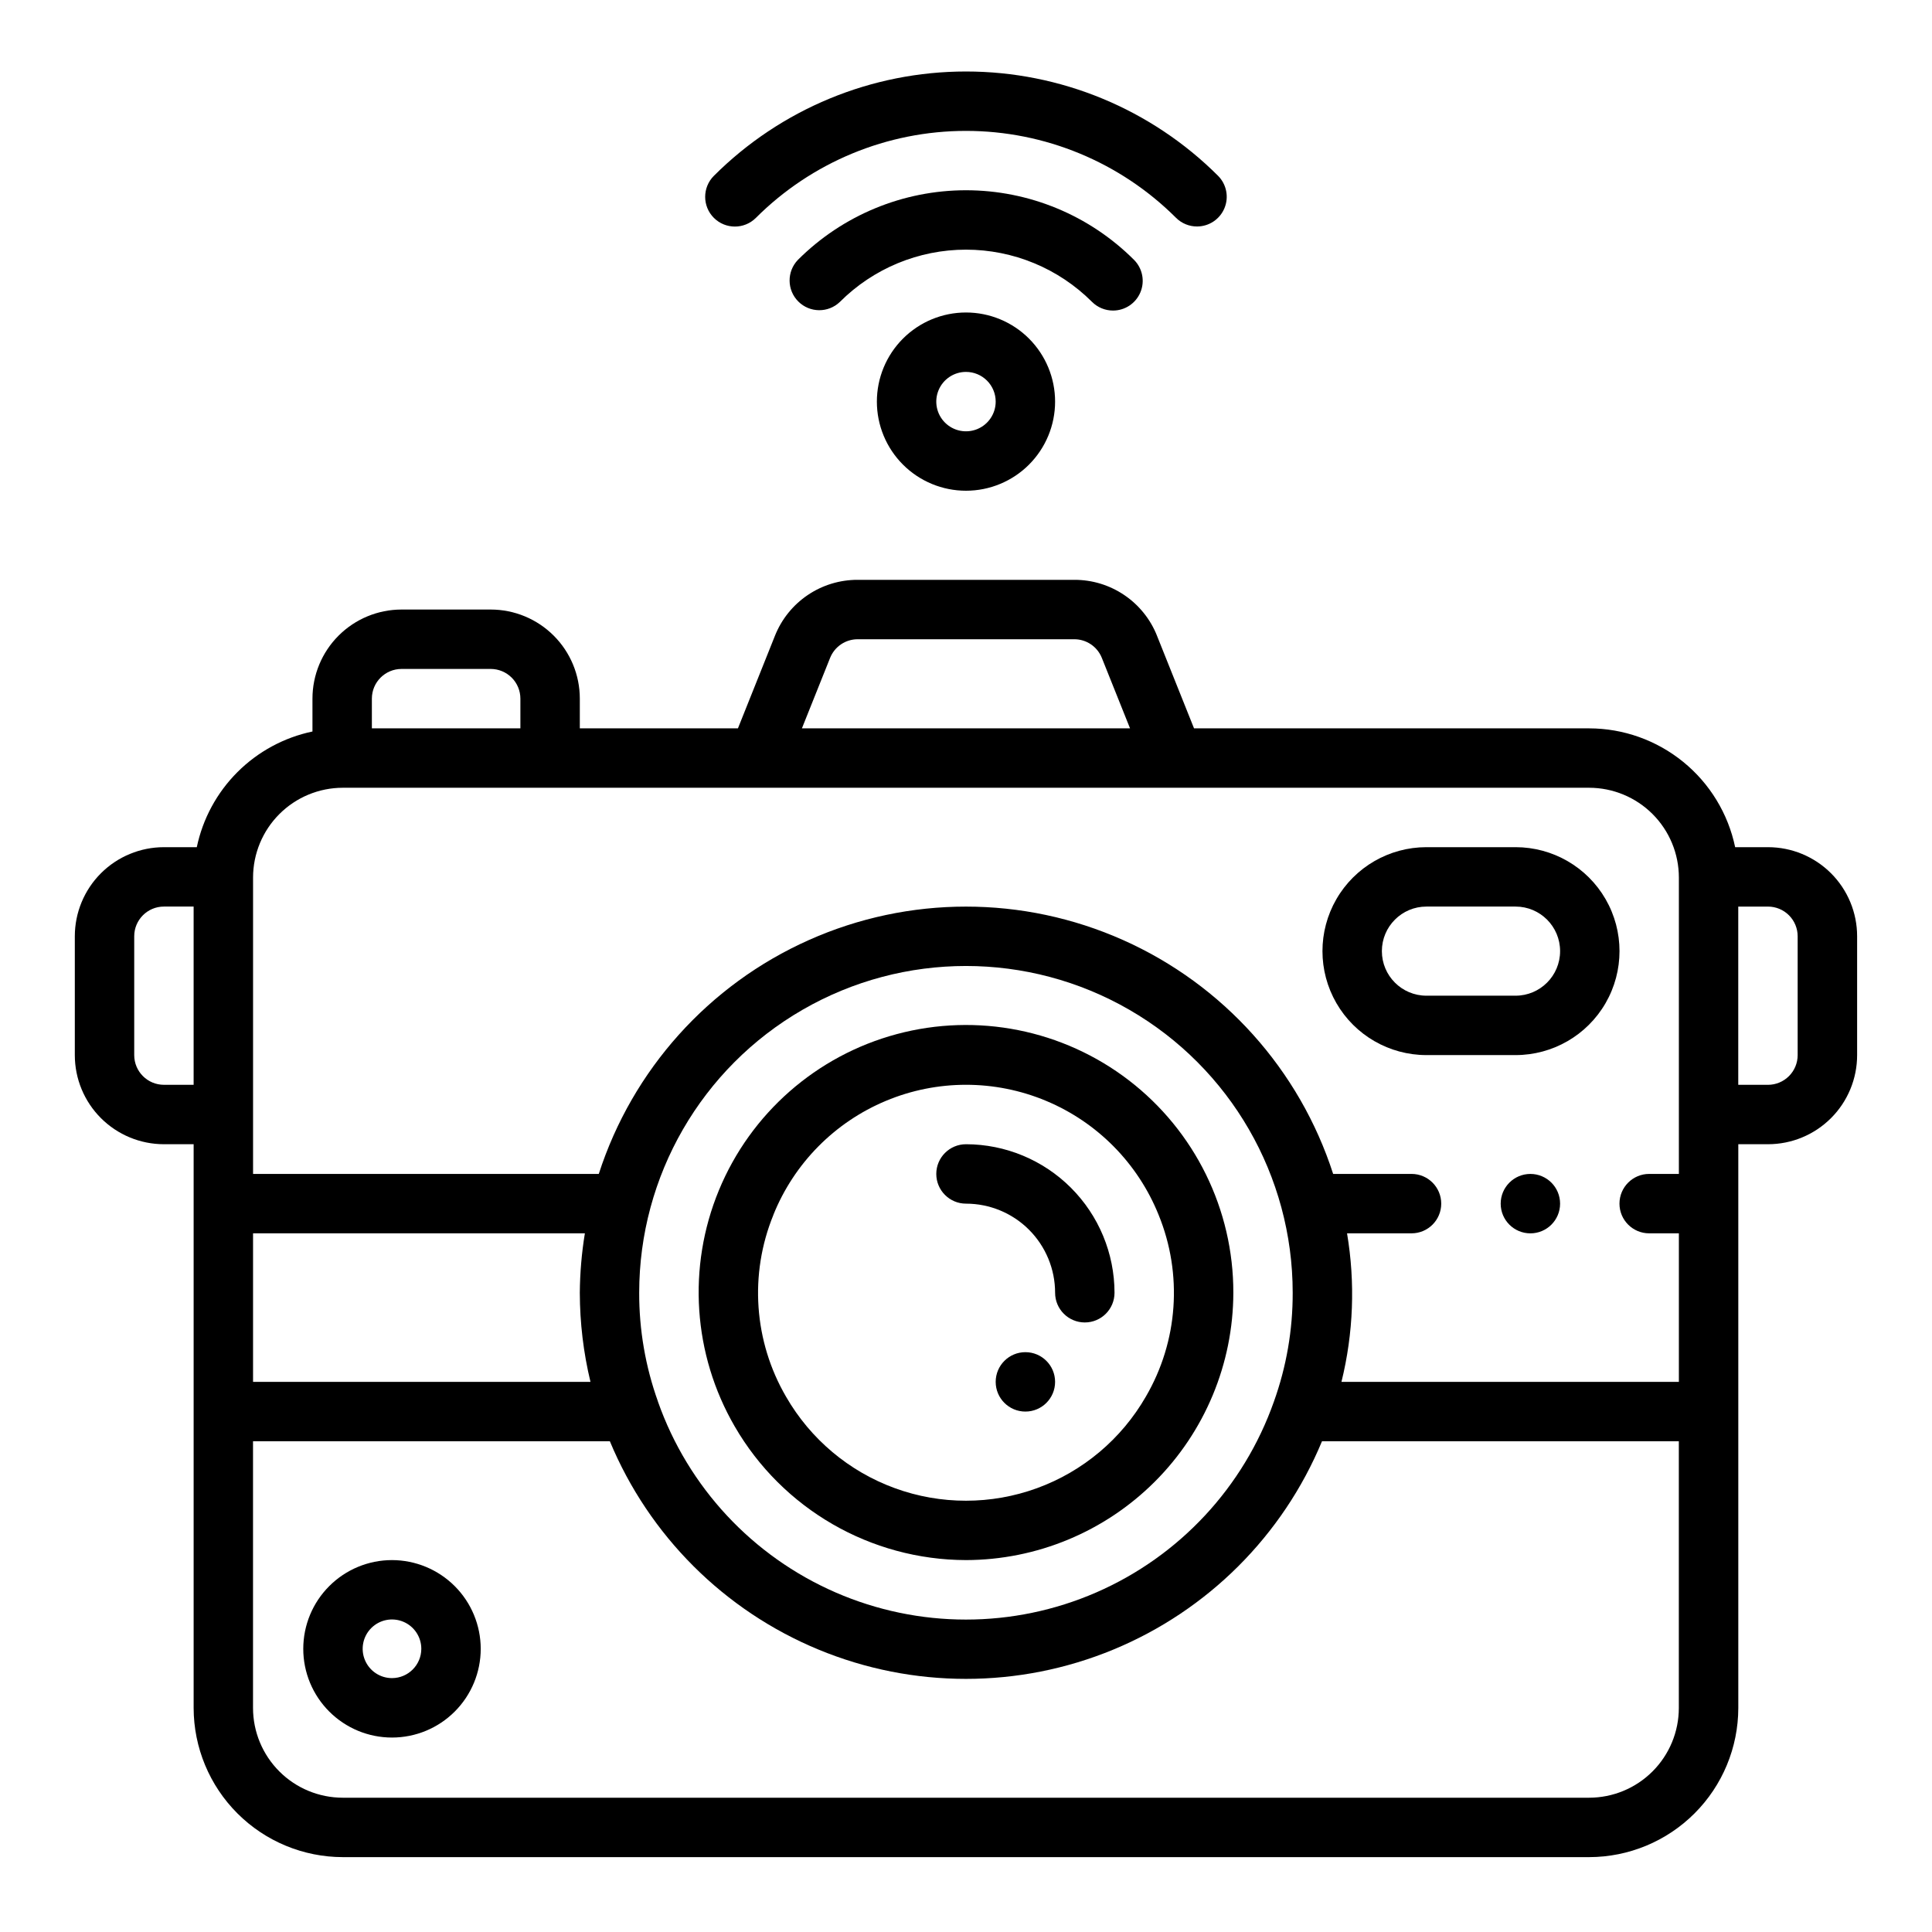 <?xml version="1.0" encoding="UTF-8"?>
<!-- Uploaded to: ICON Repo, www.svgrepo.com, Generator: ICON Repo Mixer Tools -->
<svg fill="#000000" width="800px" height="800px" version="1.1" viewBox="144 144 512 512" xmlns="http://www.w3.org/2000/svg">
 <g>
  <path d="m557.44 462.98c0 4.348-3.523 7.871-7.871 7.871s-7.871-3.523-7.871-7.871c0-4.348 3.523-7.875 7.871-7.875s7.871 3.527 7.871 7.875"/>
  <path d="m522.02 423.61h23.617c9.84 0 18.938-5.25 23.859-13.773 4.922-8.527 4.922-19.027 0-27.555-4.922-8.523-14.02-13.773-23.859-13.773h-23.617c-9.844 0-18.941 5.25-23.863 13.773-4.922 8.527-4.922 19.027 0 27.555 4.922 8.523 14.02 13.773 23.863 13.773zm0-39.359h23.617c6.519 0 11.805 5.289 11.805 11.809s-5.285 11.809-11.805 11.809h-23.617c-6.523 0-11.809-5.289-11.809-11.809s5.285-11.809 11.809-11.809z"/>
  <path d="m400 557.44c18.777-0.039 36.773-7.519 50.051-20.797 13.277-13.277 20.754-31.273 20.797-50.051 0.035-22.047-10.195-42.852-27.68-56.289-17.48-13.434-40.219-17.961-61.516-12.254-21.293 5.711-38.719 21.008-47.137 41.383-8.414 20.379-6.867 43.512 4.191 62.586 12.668 21.875 36.012 35.367 61.293 35.422zm-51.043-91.504c5.5-13.648 16.242-24.527 29.82-30.199 13.578-5.676 28.863-5.676 42.441 0 13.578 5.672 24.32 16.551 29.82 30.199 6.43 15.719 5.176 33.531-3.383 48.195-6.457 11.223-16.664 19.812-28.828 24.246-12.168 4.438-25.508 4.441-37.672 0.008-12.168-4.434-22.379-13.016-28.84-24.238-8.539-14.664-9.781-32.465-3.359-48.172z"/>
  <path d="m400 462.98c6.262 0 12.27 2.484 16.699 6.914 4.426 4.43 6.914 10.438 6.914 16.699 0 4.348 3.527 7.871 7.875 7.871 4.348 0 7.871-3.523 7.871-7.871-0.012-10.434-4.164-20.438-11.543-27.816-7.379-7.379-17.383-11.531-27.816-11.543-4.348 0-7.875 3.523-7.875 7.871 0 4.348 3.527 7.875 7.875 7.875z"/>
  <path d="m612.54 368.51h-8.707c-1.859-8.891-6.719-16.875-13.766-22.605-7.047-5.734-15.848-8.871-24.934-8.883h-104.7l-9.809-24.52 0.004-0.004c-1.742-4.391-4.766-8.152-8.68-10.801-3.91-2.648-8.531-4.055-13.254-4.035h-57.402c-4.723-0.016-9.344 1.395-13.254 4.043-3.91 2.648-6.934 6.41-8.676 10.801l-9.801 24.516h-41.902v-7.875c0-6.262-2.488-12.27-6.918-16.695-4.43-4.43-10.438-6.918-16.699-6.918h-23.617c-6.262 0-12.27 2.488-16.699 6.918-4.43 4.426-6.918 10.434-6.918 16.695v8.707c-7.531 1.582-14.445 5.324-19.887 10.766-5.445 5.445-9.184 12.355-10.766 19.891h-8.707c-6.262 0-12.27 2.488-16.699 6.914-4.43 4.43-6.918 10.438-6.918 16.699v31.488c0 6.266 2.488 12.273 6.918 16.699 4.43 4.43 10.438 6.918 16.699 6.918h7.871v149.4c0.016 10.48 4.188 20.527 11.598 27.938 7.41 7.41 17.457 11.578 27.938 11.59h330.28c10.48-0.012 20.527-4.18 27.938-11.59 7.414-7.41 11.582-17.457 11.598-27.938v-149.4h7.871c6.262 0 12.27-2.488 16.699-6.918 4.43-4.426 6.918-10.434 6.918-16.699v-31.488c0-6.262-2.488-12.27-6.918-16.699-4.43-4.426-10.438-6.914-16.699-6.914zm-248.56-50.152c1.195-2.992 4.09-4.953 7.312-4.953h57.402c3.219 0 6.109 1.957 7.305 4.945l7.473 18.672h-86.957zm-121.43 10.789c0-4.348 3.523-7.871 7.871-7.871h23.617c2.086 0 4.09 0.832 5.566 2.305 1.477 1.477 2.305 3.481 2.305 5.566v7.871l-39.359 0.004zm-7.699 23.617h330.28c6.309 0.004 12.355 2.512 16.816 6.969 4.461 4.461 6.969 10.508 6.973 16.812v78.555h-7.871c-4.348 0-7.871 3.527-7.871 7.875 0 4.348 3.523 7.871 7.871 7.871h7.871v39.359h-89.418c3.18-12.883 3.684-26.277 1.48-39.359h17.09c4.348 0 7.871-3.523 7.871-7.871 0-4.348-3.523-7.875-7.871-7.875h-20.773c-8.914-27.621-29.148-50.152-55.656-61.973-26.508-11.824-56.793-11.824-83.297 0-26.508 11.82-46.742 34.352-55.66 61.973h-91.621v-78.555c0.008-6.305 2.516-12.352 6.977-16.812 4.457-4.457 10.504-6.965 16.812-6.969zm-23.789 118.08h87.938c-0.852 5.203-1.301 10.469-1.344 15.742 0.016 7.957 0.961 15.883 2.824 23.617h-89.418zm107.3 44.562c-3.312-9.246-4.996-18.996-4.969-28.82 0-30.934 16.504-59.523 43.297-74.988 26.789-15.469 59.801-15.469 86.59 0 26.793 15.465 43.297 44.055 43.297 74.988 0.027 9.836-1.66 19.602-4.981 28.859-7.992 22.66-25.047 40.977-47.074 50.566-22.031 9.59-47.059 9.59-69.086 0-22.031-9.59-39.082-27.906-47.074-50.566zm-130.92-83.922c-4.348 0-7.871-3.527-7.871-7.875v-31.488c0-4.348 3.523-7.871 7.871-7.871h7.871v47.23zm377.68 188.93h-330.28c-6.309-0.004-12.355-2.508-16.812-6.969-4.461-4.457-6.969-10.504-6.977-16.812v-70.684h94.566c10.391 25.004 30.277 44.859 55.293 55.207 25.02 10.352 53.121 10.352 78.137 0 25.016-10.348 44.902-30.203 55.293-55.207h94.566v70.684c-0.004 6.309-2.512 12.355-6.973 16.812-4.461 4.461-10.508 6.965-16.816 6.969zm55.277-196.8c0 2.09-0.828 4.09-2.305 5.566-1.477 1.477-3.477 2.309-5.566 2.309h-7.871v-47.234h7.871c2.09 0 4.09 0.828 5.566 2.305 1.477 1.477 2.305 3.481 2.305 5.566z"/>
  <path d="m247.89 557.44c-6.238 0-12.219 2.477-16.629 6.887-4.414 4.406-6.891 10.391-6.891 16.625-0.004 6.238 2.477 12.219 6.887 16.629s10.391 6.891 16.629 6.887c6.238 0 12.219-2.477 16.629-6.891 4.406-4.41 6.883-10.391 6.883-16.629-0.008-6.231-2.488-12.207-6.894-16.613s-10.383-6.883-16.613-6.894zm0 31.277c-3.144 0.004-5.977-1.887-7.184-4.793-1.203-2.902-0.543-6.246 1.68-8.469 2.223-2.223 5.562-2.891 8.469-1.688 2.902 1.203 4.797 4.035 4.797 7.18-0.004 4.285-3.477 7.762-7.762 7.769z"/>
  <path d="m438.96 226.3c3.184 0 6.055-1.918 7.269-4.859 1.219-2.941 0.547-6.324-1.703-8.578-11.812-11.809-27.828-18.445-44.531-18.445s-32.723 6.637-44.535 18.445c-2.981 3.09-2.938 8 0.098 11.035 3.035 3.039 7.945 3.082 11.035 0.098 8.859-8.859 20.871-13.836 33.402-13.836 12.527 0 24.543 4.977 33.398 13.836 1.477 1.477 3.481 2.305 5.566 2.305z"/>
  <path d="m461.24 204.02c3.176-0.008 6.039-1.922 7.254-4.856 1.219-2.934 0.551-6.312-1.688-8.566-17.727-17.707-41.754-27.652-66.809-27.652s-49.086 9.945-66.812 27.652c-3.074 3.074-3.078 8.059-0.004 11.137 3.074 3.074 8.059 3.078 11.137 0.004 14.77-14.758 34.797-23.051 55.68-23.051 20.879 0 40.906 8.293 55.676 23.051 1.48 1.469 3.484 2.289 5.566 2.281z"/>
  <path d="m376.38 250.43c0 6.266 2.488 12.27 6.918 16.699 4.426 4.43 10.434 6.918 16.699 6.918 6.262 0 12.27-2.488 16.699-6.918 4.426-4.43 6.914-10.434 6.914-16.699 0-6.262-2.488-12.27-6.914-16.699-4.43-4.43-10.438-6.918-16.699-6.918-6.266 0-12.273 2.488-16.699 6.918-4.43 4.43-6.918 10.438-6.918 16.699zm31.488 0c0 3.184-1.918 6.055-4.859 7.273-2.941 1.219-6.328 0.543-8.578-1.707-2.254-2.25-2.926-5.637-1.707-8.578 1.219-2.941 4.09-4.859 7.273-4.859 2.086 0 4.09 0.828 5.566 2.305 1.477 1.477 2.305 3.481 2.305 5.566z"/>
  <path d="m423.61 510.21c0 4.348-3.523 7.871-7.871 7.871-4.348 0-7.871-3.523-7.871-7.871 0-4.348 3.523-7.871 7.871-7.871 4.348 0 7.871 3.523 7.871 7.871"/>
 </g>
</svg>